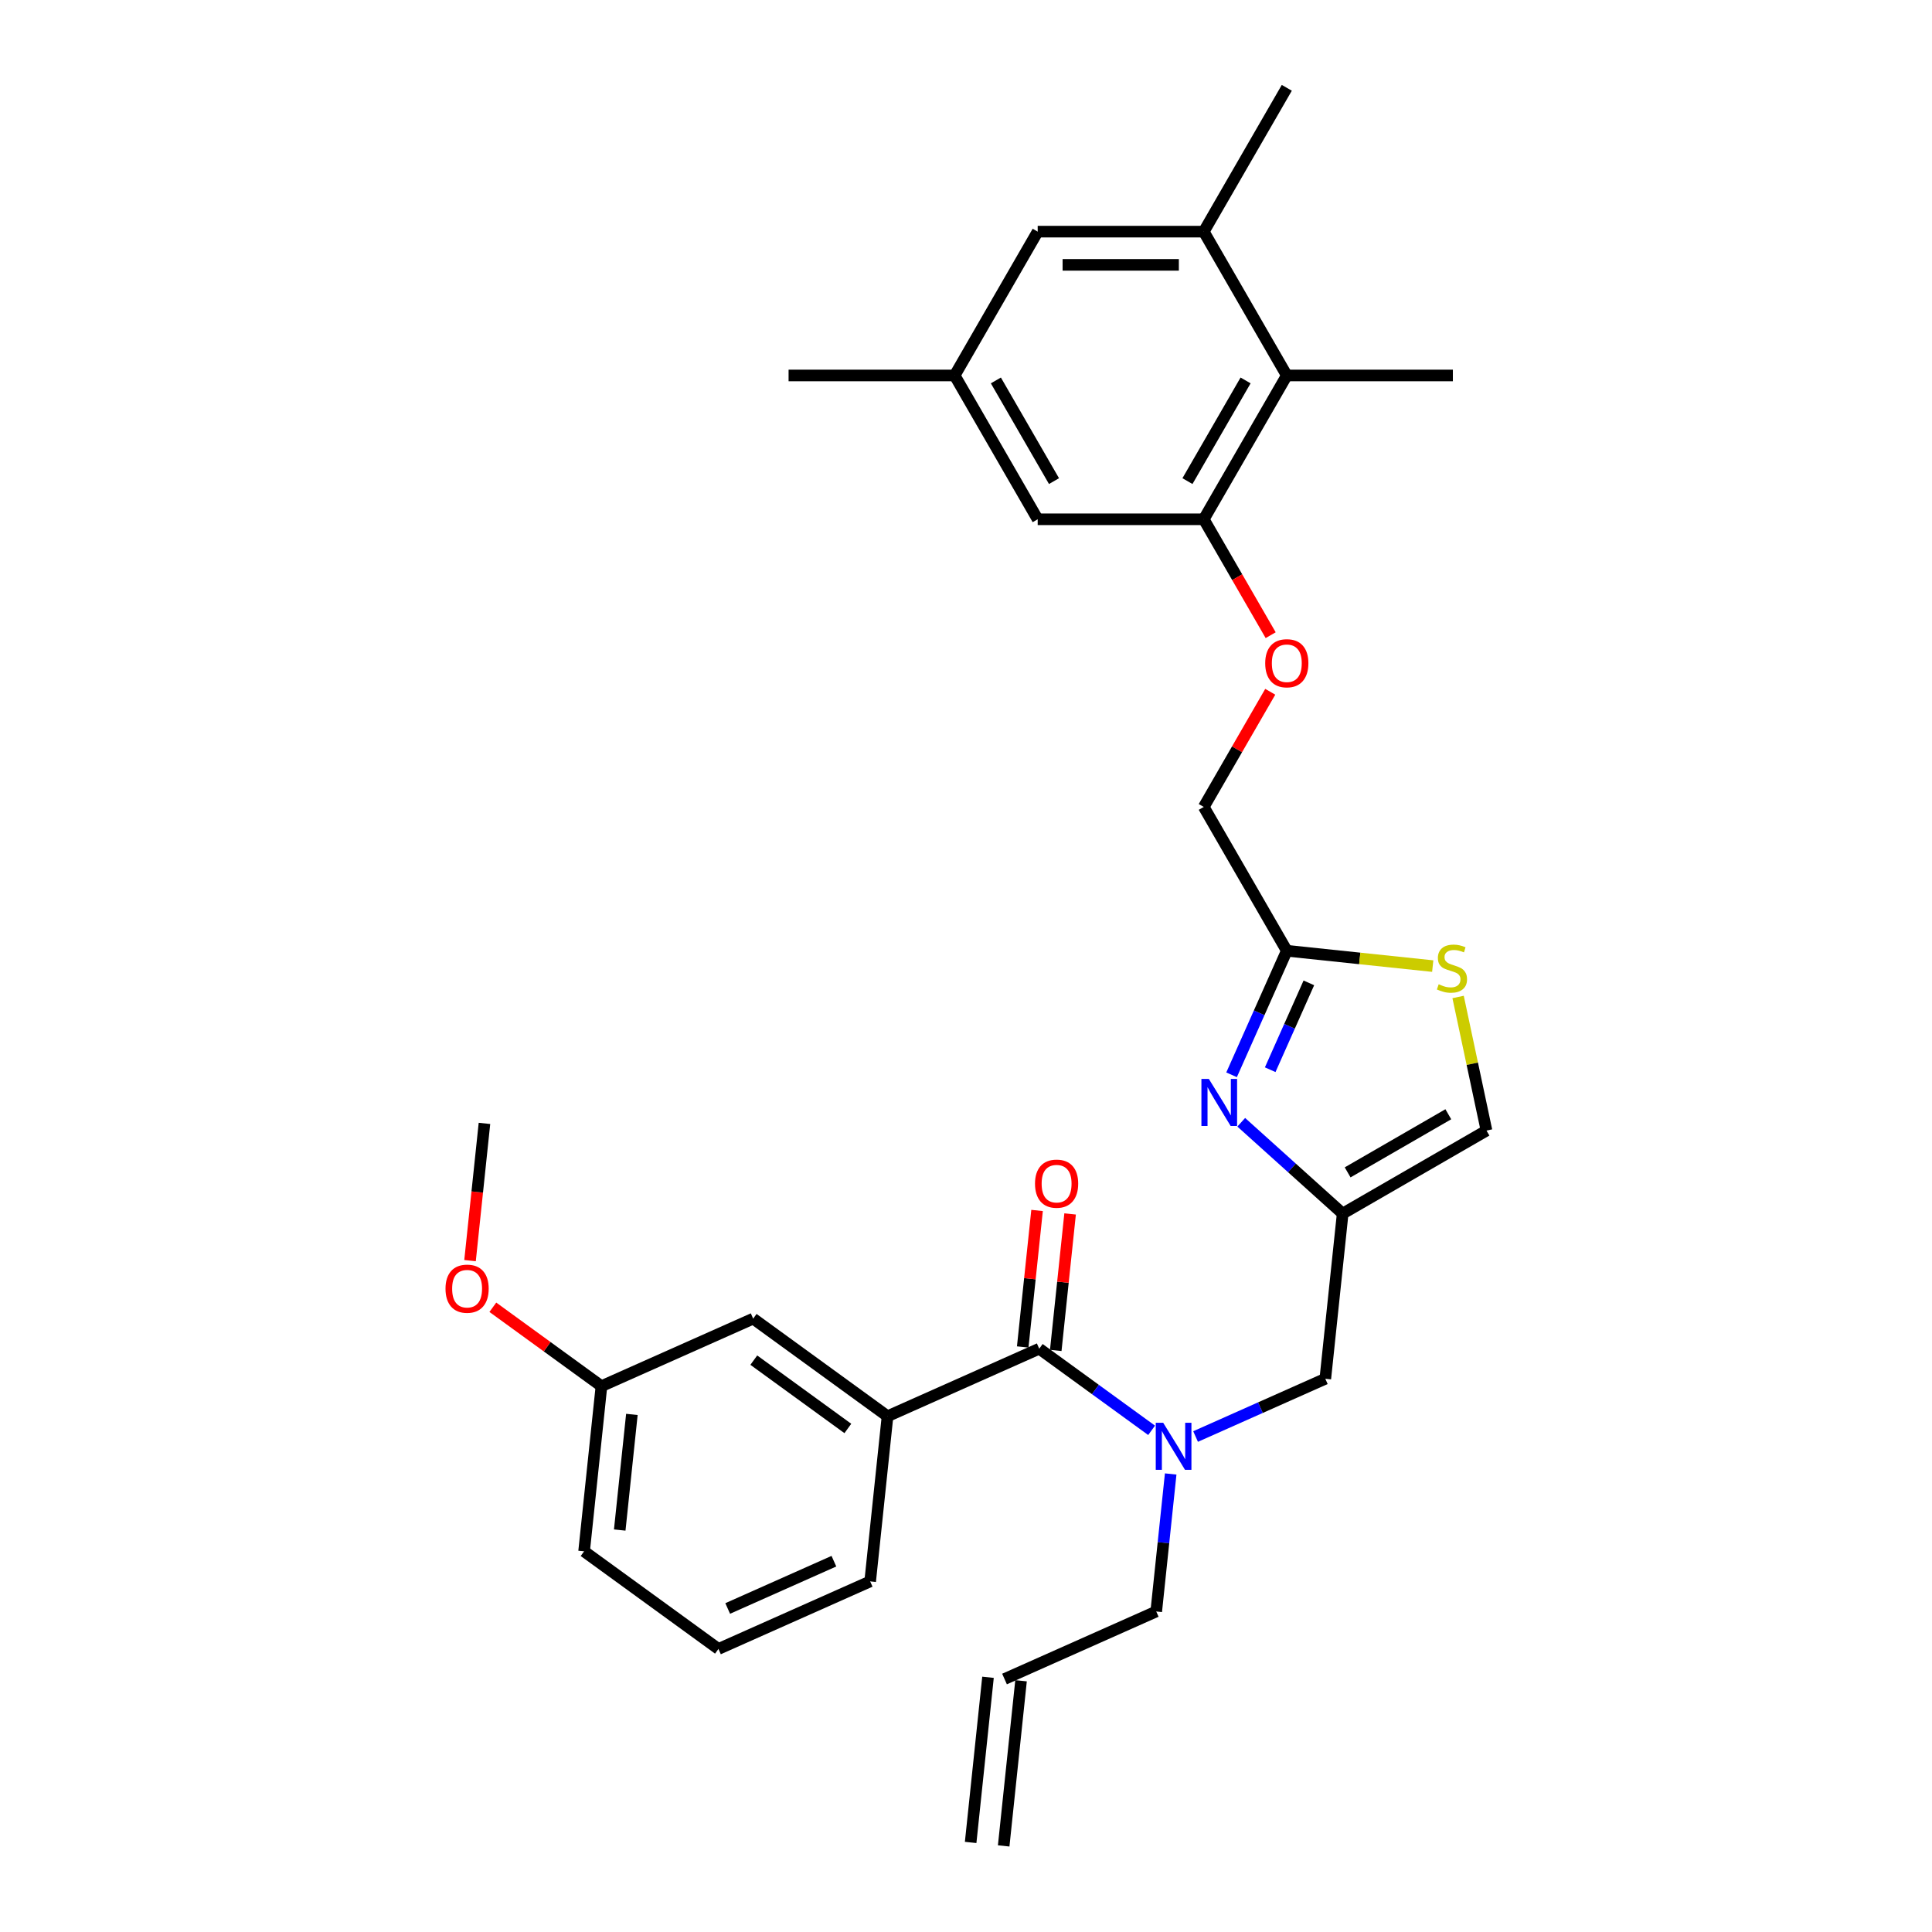 <?xml version='1.0' encoding='iso-8859-1'?>
<svg version='1.1' baseProfile='full'
              xmlns='http://www.w3.org/2000/svg'
                      xmlns:rdkit='http://www.rdkit.org/xml'
                      xmlns:xlink='http://www.w3.org/1999/xlink'
                  xml:space='preserve'
width='1000px' height='1000px' viewBox='0 0 1000 1000'>
<!-- END OF HEADER -->
<rect style='opacity:1.0;fill:#FFFFFF;stroke:none' width='1000' height='1000' x='0' y='0'> </rect>
<path class='bond-1' d='M 642.464,580.885 L 668.714,604.521' style='fill:none;fill-rule:evenodd;stroke:#0000FF;stroke-width:6px;stroke-linecap:butt;stroke-linejoin:miter;stroke-opacity:1' />
<path class='bond-1' d='M 668.714,604.521 L 694.963,628.156' style='fill:none;fill-rule:evenodd;stroke:#000000;stroke-width:6px;stroke-linecap:butt;stroke-linejoin:miter;stroke-opacity:1' />
<path class='bond-3' d='M 637.459,556.317 L 651.753,524.214' style='fill:none;fill-rule:evenodd;stroke:#0000FF;stroke-width:6px;stroke-linecap:butt;stroke-linejoin:miter;stroke-opacity:1' />
<path class='bond-3' d='M 651.753,524.214 L 666.046,492.111' style='fill:none;fill-rule:evenodd;stroke:#000000;stroke-width:6px;stroke-linecap:butt;stroke-linejoin:miter;stroke-opacity:1' />
<path class='bond-3' d='M 657.453,553.679 L 667.458,531.206' style='fill:none;fill-rule:evenodd;stroke:#0000FF;stroke-width:6px;stroke-linecap:butt;stroke-linejoin:miter;stroke-opacity:1' />
<path class='bond-3' d='M 667.458,531.206 L 677.463,508.734' style='fill:none;fill-rule:evenodd;stroke:#000000;stroke-width:6px;stroke-linecap:butt;stroke-linejoin:miter;stroke-opacity:1' />
<path class='bond-0' d='M 537.908,698.081 L 566.989,719.209' style='fill:none;fill-rule:evenodd;stroke:#000000;stroke-width:6px;stroke-linecap:butt;stroke-linejoin:miter;stroke-opacity:1' />
<path class='bond-0' d='M 566.989,719.209 L 596.07,740.338' style='fill:none;fill-rule:evenodd;stroke:#0000FF;stroke-width:6px;stroke-linecap:butt;stroke-linejoin:miter;stroke-opacity:1' />
<path class='bond-6' d='M 537.908,698.081 L 459.381,733.044' style='fill:none;fill-rule:evenodd;stroke:#000000;stroke-width:6px;stroke-linecap:butt;stroke-linejoin:miter;stroke-opacity:1' />
<path class='bond-14' d='M 546.457,698.98 L 550.17,663.654' style='fill:none;fill-rule:evenodd;stroke:#000000;stroke-width:6px;stroke-linecap:butt;stroke-linejoin:miter;stroke-opacity:1' />
<path class='bond-14' d='M 550.17,663.654 L 553.883,628.328' style='fill:none;fill-rule:evenodd;stroke:#FF0000;stroke-width:6px;stroke-linecap:butt;stroke-linejoin:miter;stroke-opacity:1' />
<path class='bond-14' d='M 529.359,697.183 L 533.072,661.857' style='fill:none;fill-rule:evenodd;stroke:#000000;stroke-width:6px;stroke-linecap:butt;stroke-linejoin:miter;stroke-opacity:1' />
<path class='bond-14' d='M 533.072,661.857 L 536.785,626.531' style='fill:none;fill-rule:evenodd;stroke:#FF0000;stroke-width:6px;stroke-linecap:butt;stroke-linejoin:miter;stroke-opacity:1' />
<path class='bond-9' d='M 694.963,628.156 L 769.406,585.176' style='fill:none;fill-rule:evenodd;stroke:#000000;stroke-width:6px;stroke-linecap:butt;stroke-linejoin:miter;stroke-opacity:1' />
<path class='bond-9' d='M 697.534,606.82 L 749.644,576.735' style='fill:none;fill-rule:evenodd;stroke:#000000;stroke-width:6px;stroke-linecap:butt;stroke-linejoin:miter;stroke-opacity:1' />
<path class='bond-10' d='M 694.963,628.156 L 685.978,713.644' style='fill:none;fill-rule:evenodd;stroke:#000000;stroke-width:6px;stroke-linecap:butt;stroke-linejoin:miter;stroke-opacity:1' />
<path class='bond-2' d='M 618.832,743.539 L 652.405,728.592' style='fill:none;fill-rule:evenodd;stroke:#0000FF;stroke-width:6px;stroke-linecap:butt;stroke-linejoin:miter;stroke-opacity:1' />
<path class='bond-2' d='M 652.405,728.592 L 685.978,713.644' style='fill:none;fill-rule:evenodd;stroke:#000000;stroke-width:6px;stroke-linecap:butt;stroke-linejoin:miter;stroke-opacity:1' />
<path class='bond-21' d='M 605.945,762.927 L 602.205,798.511' style='fill:none;fill-rule:evenodd;stroke:#0000FF;stroke-width:6px;stroke-linecap:butt;stroke-linejoin:miter;stroke-opacity:1' />
<path class='bond-21' d='M 602.205,798.511 L 598.465,834.095' style='fill:none;fill-rule:evenodd;stroke:#000000;stroke-width:6px;stroke-linecap:butt;stroke-linejoin:miter;stroke-opacity:1' />
<path class='bond-4' d='M 666.046,492.111 L 703.813,496.08' style='fill:none;fill-rule:evenodd;stroke:#000000;stroke-width:6px;stroke-linecap:butt;stroke-linejoin:miter;stroke-opacity:1' />
<path class='bond-4' d='M 703.813,496.08 L 741.58,500.05' style='fill:none;fill-rule:evenodd;stroke:#CCCC00;stroke-width:6px;stroke-linecap:butt;stroke-linejoin:miter;stroke-opacity:1' />
<path class='bond-17' d='M 666.046,492.111 L 623.066,417.668' style='fill:none;fill-rule:evenodd;stroke:#000000;stroke-width:6px;stroke-linecap:butt;stroke-linejoin:miter;stroke-opacity:1' />
<path class='bond-30' d='M 754.709,516.035 L 762.058,550.606' style='fill:none;fill-rule:evenodd;stroke:#CCCC00;stroke-width:6px;stroke-linecap:butt;stroke-linejoin:miter;stroke-opacity:1' />
<path class='bond-30' d='M 762.058,550.606 L 769.406,585.176' style='fill:none;fill-rule:evenodd;stroke:#000000;stroke-width:6px;stroke-linecap:butt;stroke-linejoin:miter;stroke-opacity:1' />
<path class='bond-5' d='M 623.066,268.783 L 640.382,298.775' style='fill:none;fill-rule:evenodd;stroke:#000000;stroke-width:6px;stroke-linecap:butt;stroke-linejoin:miter;stroke-opacity:1' />
<path class='bond-5' d='M 640.382,298.775 L 657.698,328.767' style='fill:none;fill-rule:evenodd;stroke:#FF0000;stroke-width:6px;stroke-linecap:butt;stroke-linejoin:miter;stroke-opacity:1' />
<path class='bond-7' d='M 623.066,268.783 L 666.046,194.34' style='fill:none;fill-rule:evenodd;stroke:#000000;stroke-width:6px;stroke-linecap:butt;stroke-linejoin:miter;stroke-opacity:1' />
<path class='bond-7' d='M 614.625,249.02 L 644.71,196.91' style='fill:none;fill-rule:evenodd;stroke:#000000;stroke-width:6px;stroke-linecap:butt;stroke-linejoin:miter;stroke-opacity:1' />
<path class='bond-12' d='M 623.066,268.783 L 537.107,268.783' style='fill:none;fill-rule:evenodd;stroke:#000000;stroke-width:6px;stroke-linecap:butt;stroke-linejoin:miter;stroke-opacity:1' />
<path class='bond-15' d='M 459.381,733.044 L 389.839,682.518' style='fill:none;fill-rule:evenodd;stroke:#000000;stroke-width:6px;stroke-linecap:butt;stroke-linejoin:miter;stroke-opacity:1' />
<path class='bond-15' d='M 438.844,739.373 L 390.165,704.006' style='fill:none;fill-rule:evenodd;stroke:#000000;stroke-width:6px;stroke-linecap:butt;stroke-linejoin:miter;stroke-opacity:1' />
<path class='bond-22' d='M 459.381,733.044 L 450.396,818.532' style='fill:none;fill-rule:evenodd;stroke:#000000;stroke-width:6px;stroke-linecap:butt;stroke-linejoin:miter;stroke-opacity:1' />
<path class='bond-8' d='M 666.046,194.34 L 623.066,119.897' style='fill:none;fill-rule:evenodd;stroke:#000000;stroke-width:6px;stroke-linecap:butt;stroke-linejoin:miter;stroke-opacity:1' />
<path class='bond-25' d='M 666.046,194.34 L 752.005,194.34' style='fill:none;fill-rule:evenodd;stroke:#000000;stroke-width:6px;stroke-linecap:butt;stroke-linejoin:miter;stroke-opacity:1' />
<path class='bond-24' d='M 623.066,119.897 L 666.046,45.455' style='fill:none;fill-rule:evenodd;stroke:#000000;stroke-width:6px;stroke-linecap:butt;stroke-linejoin:miter;stroke-opacity:1' />
<path class='bond-31' d='M 623.066,119.897 L 537.107,119.897' style='fill:none;fill-rule:evenodd;stroke:#000000;stroke-width:6px;stroke-linecap:butt;stroke-linejoin:miter;stroke-opacity:1' />
<path class='bond-31' d='M 610.173,137.089 L 550.001,137.089' style='fill:none;fill-rule:evenodd;stroke:#000000;stroke-width:6px;stroke-linecap:butt;stroke-linejoin:miter;stroke-opacity:1' />
<path class='bond-11' d='M 657.48,358.062 L 640.273,387.865' style='fill:none;fill-rule:evenodd;stroke:#FF0000;stroke-width:6px;stroke-linecap:butt;stroke-linejoin:miter;stroke-opacity:1' />
<path class='bond-11' d='M 640.273,387.865 L 623.066,417.668' style='fill:none;fill-rule:evenodd;stroke:#000000;stroke-width:6px;stroke-linecap:butt;stroke-linejoin:miter;stroke-opacity:1' />
<path class='bond-16' d='M 537.107,268.783 L 494.128,194.34' style='fill:none;fill-rule:evenodd;stroke:#000000;stroke-width:6px;stroke-linecap:butt;stroke-linejoin:miter;stroke-opacity:1' />
<path class='bond-16' d='M 545.549,249.02 L 515.463,196.91' style='fill:none;fill-rule:evenodd;stroke:#000000;stroke-width:6px;stroke-linecap:butt;stroke-linejoin:miter;stroke-opacity:1' />
<path class='bond-13' d='M 537.107,119.897 L 494.128,194.34' style='fill:none;fill-rule:evenodd;stroke:#000000;stroke-width:6px;stroke-linecap:butt;stroke-linejoin:miter;stroke-opacity:1' />
<path class='bond-20' d='M 389.839,682.518 L 311.311,717.481' style='fill:none;fill-rule:evenodd;stroke:#000000;stroke-width:6px;stroke-linecap:butt;stroke-linejoin:miter;stroke-opacity:1' />
<path class='bond-27' d='M 494.128,194.34 L 408.169,194.34' style='fill:none;fill-rule:evenodd;stroke:#000000;stroke-width:6px;stroke-linecap:butt;stroke-linejoin:miter;stroke-opacity:1' />
<path class='bond-18' d='M 519.938,869.057 L 598.465,834.095' style='fill:none;fill-rule:evenodd;stroke:#000000;stroke-width:6px;stroke-linecap:butt;stroke-linejoin:miter;stroke-opacity:1' />
<path class='bond-19' d='M 511.389,868.159 L 502.404,953.647' style='fill:none;fill-rule:evenodd;stroke:#000000;stroke-width:6px;stroke-linecap:butt;stroke-linejoin:miter;stroke-opacity:1' />
<path class='bond-19' d='M 528.487,869.956 L 519.502,955.444' style='fill:none;fill-rule:evenodd;stroke:#000000;stroke-width:6px;stroke-linecap:butt;stroke-linejoin:miter;stroke-opacity:1' />
<path class='bond-23' d='M 311.311,717.481 L 283.202,697.058' style='fill:none;fill-rule:evenodd;stroke:#000000;stroke-width:6px;stroke-linecap:butt;stroke-linejoin:miter;stroke-opacity:1' />
<path class='bond-23' d='M 283.202,697.058 L 255.092,676.636' style='fill:none;fill-rule:evenodd;stroke:#FF0000;stroke-width:6px;stroke-linecap:butt;stroke-linejoin:miter;stroke-opacity:1' />
<path class='bond-28' d='M 311.311,717.481 L 302.326,802.969' style='fill:none;fill-rule:evenodd;stroke:#000000;stroke-width:6px;stroke-linecap:butt;stroke-linejoin:miter;stroke-opacity:1' />
<path class='bond-28' d='M 327.061,732.101 L 320.771,791.943' style='fill:none;fill-rule:evenodd;stroke:#000000;stroke-width:6px;stroke-linecap:butt;stroke-linejoin:miter;stroke-opacity:1' />
<path class='bond-26' d='M 450.396,818.532 L 371.868,853.495' style='fill:none;fill-rule:evenodd;stroke:#000000;stroke-width:6px;stroke-linecap:butt;stroke-linejoin:miter;stroke-opacity:1' />
<path class='bond-26' d='M 431.624,808.071 L 376.655,832.545' style='fill:none;fill-rule:evenodd;stroke:#000000;stroke-width:6px;stroke-linecap:butt;stroke-linejoin:miter;stroke-opacity:1' />
<path class='bond-29' d='M 243.288,652.497 L 247.021,616.982' style='fill:none;fill-rule:evenodd;stroke:#FF0000;stroke-width:6px;stroke-linecap:butt;stroke-linejoin:miter;stroke-opacity:1' />
<path class='bond-29' d='M 247.021,616.982 L 250.754,581.468' style='fill:none;fill-rule:evenodd;stroke:#000000;stroke-width:6px;stroke-linecap:butt;stroke-linejoin:miter;stroke-opacity:1' />
<path class='bond-32' d='M 371.868,853.495 L 302.326,802.969' style='fill:none;fill-rule:evenodd;stroke:#000000;stroke-width:6px;stroke-linecap:butt;stroke-linejoin:miter;stroke-opacity:1' />
<path  class='atom-0' d='M 625.702 558.466
L 633.679 571.36
Q 634.47 572.632, 635.742 574.936
Q 637.014 577.24, 637.083 577.377
L 637.083 558.466
L 640.315 558.466
L 640.315 582.81
L 636.98 582.81
L 628.418 568.713
Q 627.421 567.062, 626.355 565.171
Q 625.324 563.28, 625.014 562.695
L 625.014 582.81
L 621.851 582.81
L 621.851 558.466
L 625.702 558.466
' fill='#0000FF'/>
<path  class='atom-3' d='M 602.07 736.435
L 610.047 749.329
Q 610.837 750.601, 612.11 752.905
Q 613.382 755.208, 613.451 755.346
L 613.451 736.435
L 616.683 736.435
L 616.683 760.778
L 613.347 760.778
L 604.786 746.681
Q 603.789 745.031, 602.723 743.14
Q 601.691 741.248, 601.382 740.664
L 601.382 760.778
L 598.219 760.778
L 598.219 736.435
L 602.07 736.435
' fill='#0000FF'/>
<path  class='atom-5' d='M 744.657 509.451
Q 744.932 509.554, 746.067 510.035
Q 747.202 510.517, 748.439 510.826
Q 749.712 511.101, 750.949 511.101
Q 753.253 511.101, 754.594 510.001
Q 755.935 508.866, 755.935 506.907
Q 755.935 505.566, 755.247 504.74
Q 754.594 503.915, 753.563 503.468
Q 752.531 503.021, 750.812 502.505
Q 748.646 501.852, 747.339 501.233
Q 746.067 500.614, 745.139 499.308
Q 744.245 498.001, 744.245 495.801
Q 744.245 492.741, 746.308 490.849
Q 748.405 488.958, 752.531 488.958
Q 755.351 488.958, 758.548 490.299
L 757.757 492.947
Q 754.835 491.743, 752.634 491.743
Q 750.262 491.743, 748.955 492.741
Q 747.649 493.703, 747.683 495.388
Q 747.683 496.695, 748.336 497.485
Q 749.024 498.276, 749.987 498.723
Q 750.984 499.17, 752.634 499.686
Q 754.835 500.374, 756.141 501.061
Q 757.448 501.749, 758.376 503.159
Q 759.339 504.534, 759.339 506.907
Q 759.339 510.276, 757.07 512.098
Q 754.835 513.886, 751.087 513.886
Q 748.921 513.886, 747.27 513.405
Q 745.654 512.958, 743.729 512.167
L 744.657 509.451
' fill='#CCCC00'/>
<path  class='atom-12' d='M 654.871 343.294
Q 654.871 337.449, 657.759 334.182
Q 660.648 330.916, 666.046 330.916
Q 671.444 330.916, 674.332 334.182
Q 677.221 337.449, 677.221 343.294
Q 677.221 349.208, 674.298 352.578
Q 671.375 355.913, 666.046 355.913
Q 660.682 355.913, 657.759 352.578
Q 654.871 349.242, 654.871 343.294
M 666.046 353.162
Q 669.759 353.162, 671.754 350.686
Q 673.782 348.176, 673.782 343.294
Q 673.782 338.515, 671.754 336.108
Q 669.759 333.667, 666.046 333.667
Q 662.332 333.667, 660.304 336.073
Q 658.31 338.48, 658.31 343.294
Q 658.31 348.211, 660.304 350.686
Q 662.332 353.162, 666.046 353.162
' fill='#FF0000'/>
<path  class='atom-15' d='M 535.719 612.662
Q 535.719 606.817, 538.607 603.55
Q 541.495 600.284, 546.893 600.284
Q 552.292 600.284, 555.18 603.55
Q 558.068 606.817, 558.068 612.662
Q 558.068 618.576, 555.146 621.945
Q 552.223 625.281, 546.893 625.281
Q 541.53 625.281, 538.607 621.945
Q 535.719 618.61, 535.719 612.662
M 546.893 622.53
Q 550.607 622.53, 552.601 620.054
Q 554.63 617.544, 554.63 612.662
Q 554.63 607.883, 552.601 605.476
Q 550.607 603.034, 546.893 603.034
Q 543.18 603.034, 541.151 605.441
Q 539.157 607.848, 539.157 612.662
Q 539.157 617.579, 541.151 620.054
Q 543.18 622.53, 546.893 622.53
' fill='#FF0000'/>
<path  class='atom-24' d='M 230.594 667.024
Q 230.594 661.179, 233.482 657.913
Q 236.371 654.646, 241.769 654.646
Q 247.167 654.646, 250.055 657.913
Q 252.943 661.179, 252.943 667.024
Q 252.943 672.938, 250.021 676.308
Q 247.098 679.643, 241.769 679.643
Q 236.405 679.643, 233.482 676.308
Q 230.594 672.973, 230.594 667.024
M 241.769 676.893
Q 245.482 676.893, 247.476 674.417
Q 249.505 671.907, 249.505 667.024
Q 249.505 662.245, 247.476 659.838
Q 245.482 657.397, 241.769 657.397
Q 238.055 657.397, 236.027 659.804
Q 234.033 662.211, 234.033 667.024
Q 234.033 671.941, 236.027 674.417
Q 238.055 676.893, 241.769 676.893
' fill='#FF0000'/>
</svg>
